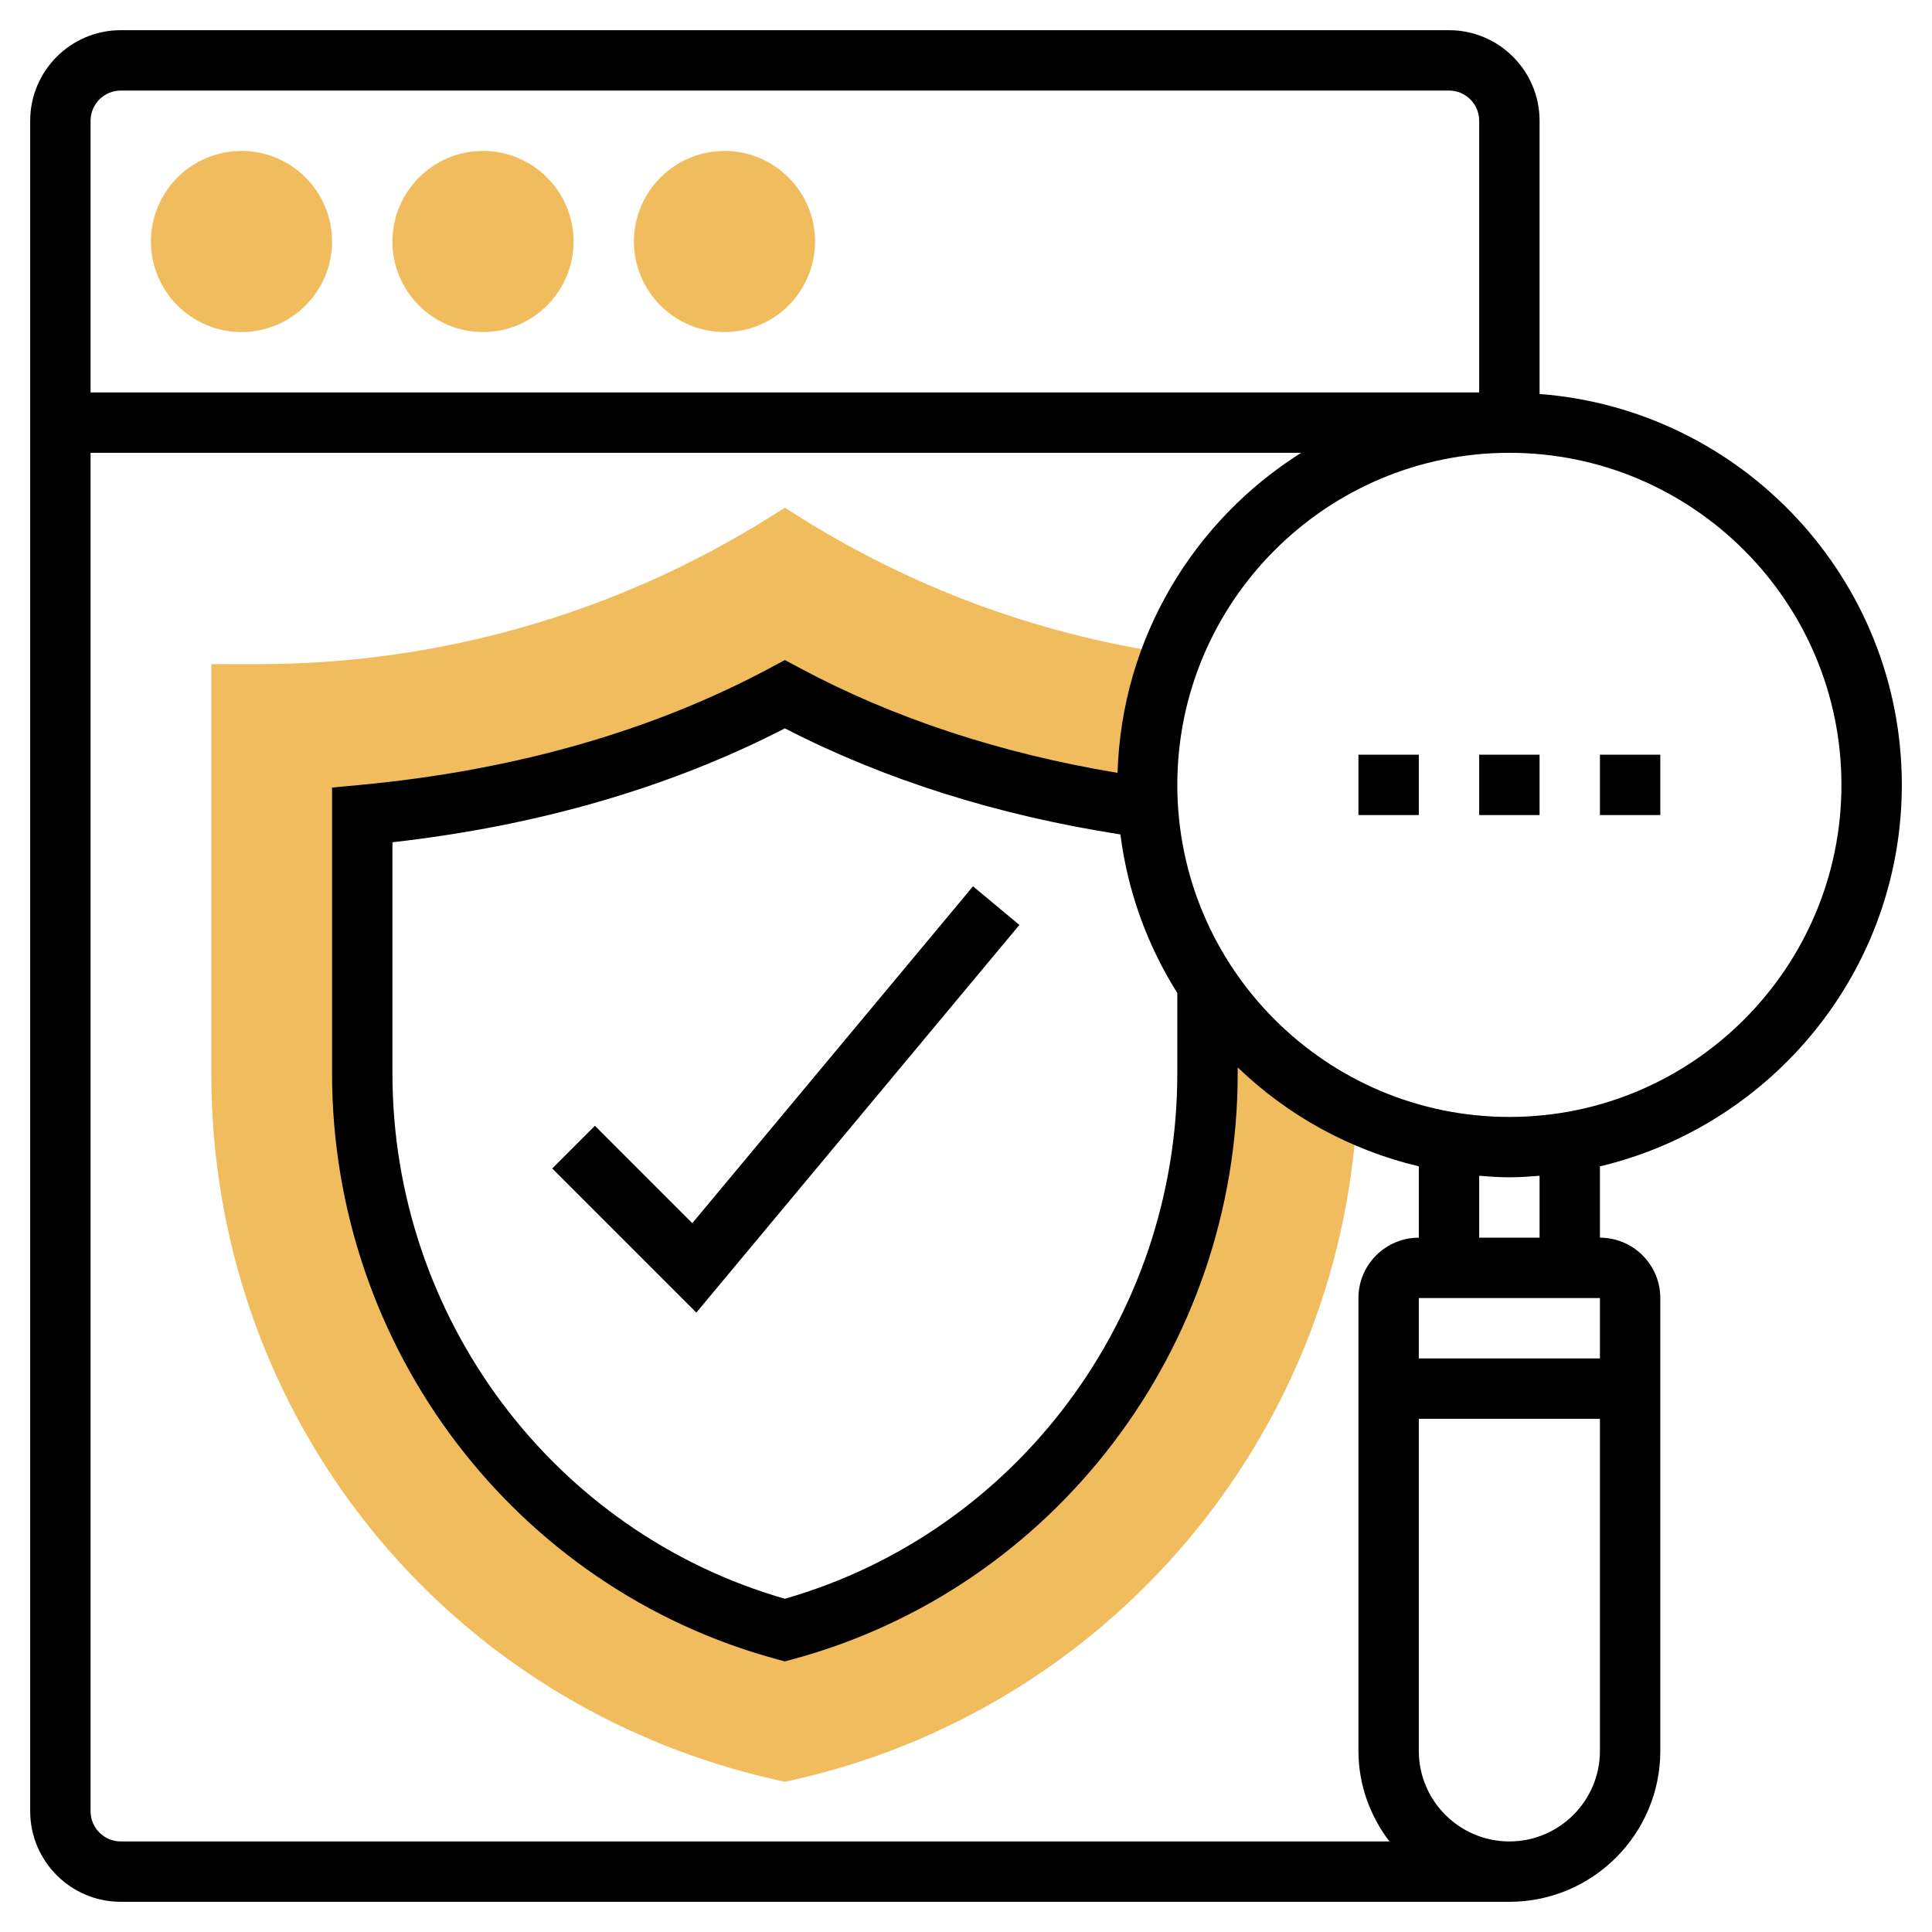 <svg id="_x33_0" enable-background="new 0 0 64 64" height="512" viewBox="0 0 64 64" width="512" xmlns="http://www.w3.org/2000/svg"><g><g><path d="m39.994 32.619.006.017v2.925c0 8.668-5.712 16.197-14 18.439-8.288-2.242-14-9.771-14-18.439v-8.561c4.9-.457 9.656-1.67 14-4 3.758 2.016 7.823 3.195 12.024 3.773l.017.051c-.018-.274-.041-.546-.041-.824 0-1.447.269-2.829.739-4.113l-.108-.25c-4.322-.658-8.394-2.167-12.102-4.484l-.529-.332-.53.331c-5.074 3.172-10.92 4.848-16.904 4.848h-1.566v13.561c0 11.329 7.724 20.958 18.783 23.415l.217.048.217-.048c10.514-2.336 18.149-11.39 18.733-22.102-2.019-.939-3.736-2.415-4.956-4.255z" fill="#f0bc5e"/></g><g><g><path d="m8 11c-1.654 0-3-1.346-3-3s1.346-3 3-3 3 1.346 3 3-1.346 3-3 3z" fill="#f0bc5e"/></g></g><g><g><path d="m16 11c-1.654 0-3-1.346-3-3s1.346-3 3-3 3 1.346 3 3-1.346 3-3 3z" fill="#f0bc5e"/></g></g><g><g><path d="m24 11c-1.654 0-3-1.346-3-3s1.346-3 3-3 3 1.346 3 3-1.346 3-3 3z" fill="#f0bc5e"/></g></g><g><path d="m19.707 37.293-1.414 1.414 4.774 4.774 10.701-12.841-1.536-1.28-9.299 11.159z"/><path d="m63 26c0-6.831-5.299-12.436-12-12.949v-9.051c0-1.654-1.346-3-3-3h-44c-1.654 0-3 1.346-3 3v56c0 1.654 1.346 3 3 3h46c2.757 0 5-2.243 5-5v-15c0-1.103-.897-2-2-2v-2.363c5.724-1.36 10-6.503 10-12.637zm-2 0c0 6.065-4.935 11-11 11s-11-4.935-11-11 4.935-11 11-11 11 4.935 11 11zm-23.885 1.642c.243 1.912.902 3.693 1.885 5.254v2.664c0 8.084-5.332 15.201-13 17.401-7.668-2.2-13-9.316-13-17.401v-7.659c4.825-.545 9.192-1.813 13-3.773 3.308 1.704 7.044 2.879 11.115 3.514zm-33.115-24.642h44c.551 0 1 .449 1 1v9h-46v-9c0-.551.449-1 1-1zm-1 57v-45h40.103c-3.553 2.236-5.947 6.135-6.083 10.602-3.885-.646-7.431-1.812-10.547-3.484l-.473-.253-.473.253c-3.916 2.101-8.499 3.408-13.62 3.886l-.907.085v9.472c0 9.077 6.061 17.057 14.739 19.404l.261.071.261-.071c8.678-2.347 14.739-10.327 14.739-19.404v-.202c1.646 1.583 3.705 2.732 6 3.277v2.364c-1.103 0-2 .897-2 2v15c0 1.13.391 2.162 1.026 3h-42.026c-.551 0-1-.449-1-1zm50-17v2h-6v-2zm-3 18c-1.654 0-3-1.346-3-3v-11h6v11c0 1.654-1.346 3-3 3zm1-20h-2v-2.051c.331.026.662.051 1 .051s.669-.025 1-.051z"/><path d="m49 25h2v2h-2z"/><path d="m53 25h2v2h-2z"/><path d="m45 25h2v2h-2z"/></g></g></svg>